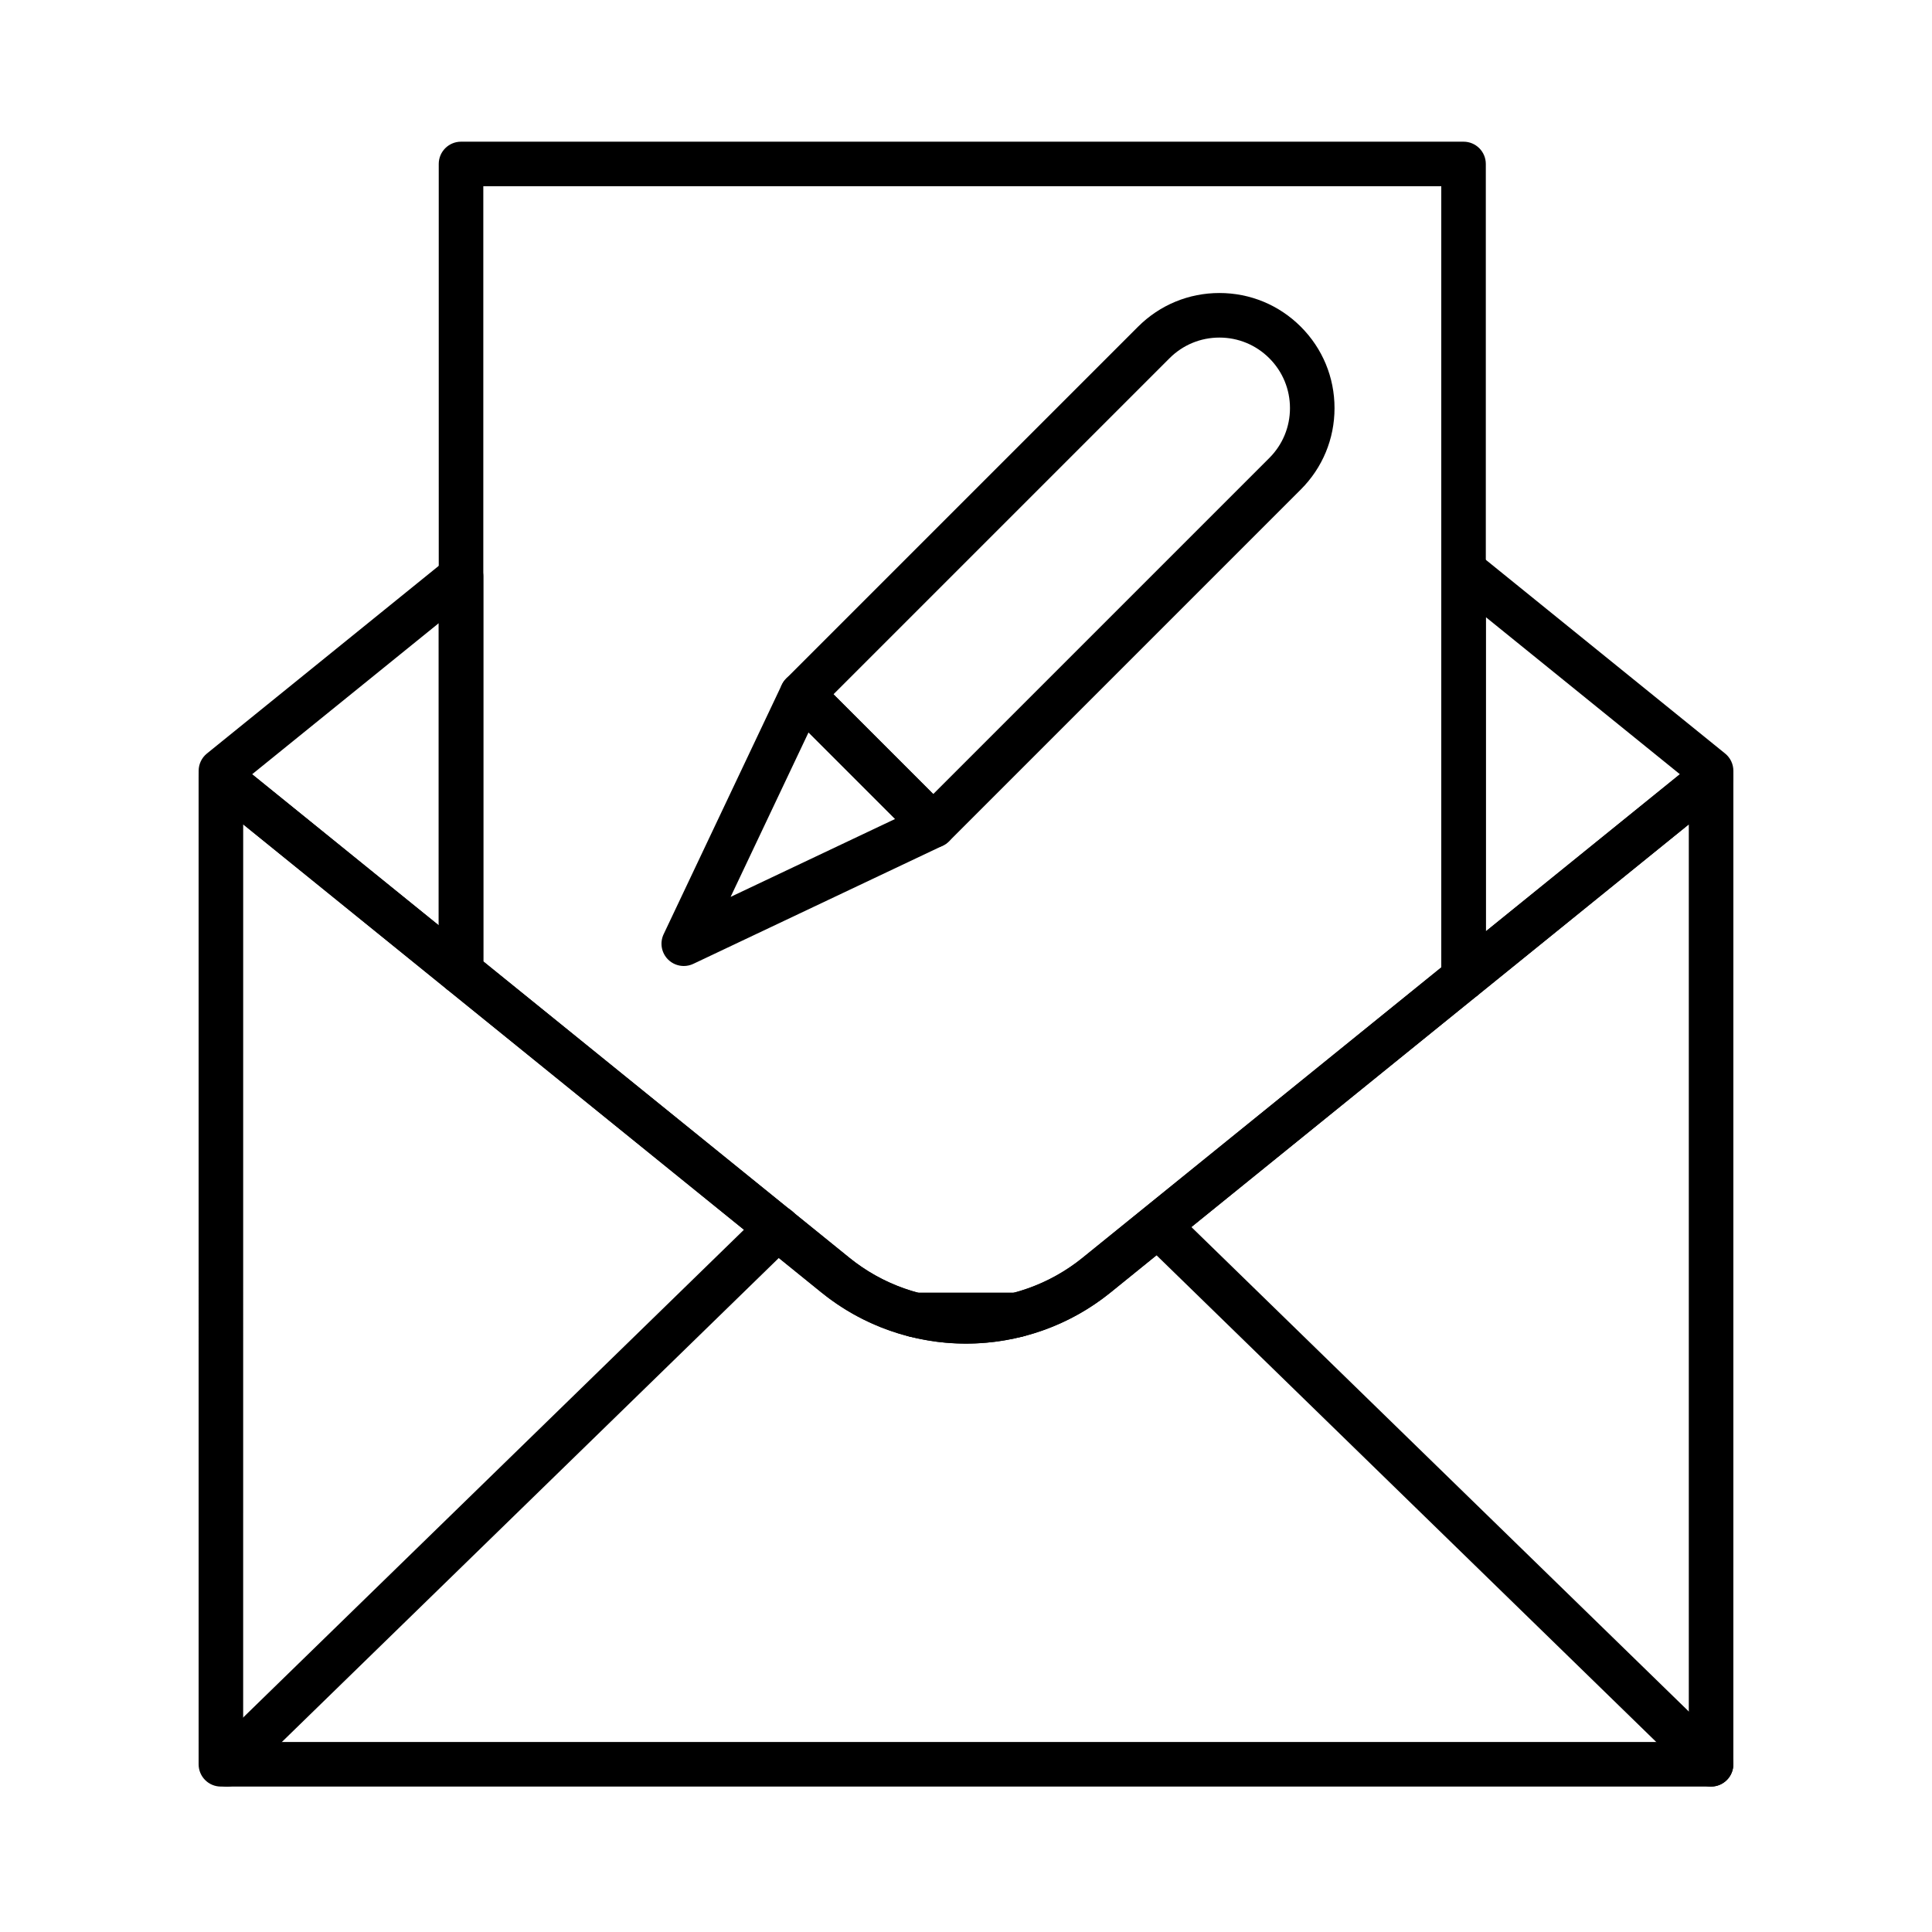 <?xml version="1.0" encoding="UTF-8"?>
<!-- Uploaded to: ICON Repo, www.svgrepo.com, Generator: ICON Repo Mixer Tools -->
<svg fill="#000000" width="800px" height="800px" version="1.1" viewBox="144 144 512 512" xmlns="http://www.w3.org/2000/svg">
 <g>
  <path d="m597.45 617.46c-1.484 0-2.973-0.555-4.117-1.676l-145.92-142.12c-2.336-2.273-2.387-6.012-0.109-8.348 2.273-2.336 6.012-2.387 8.348-0.109l145.92 142.12c2.336 2.273 2.387 6.012 0.109 8.348-1.156 1.188-2.691 1.785-4.231 1.785z"/>
  <path d="m204.17 617.46c-1.535 0-3.074-0.598-4.231-1.785-2.273-2.336-2.227-6.074 0.109-8.348l145.92-142.12c2.336-2.277 6.074-2.227 8.348 0.109 2.273 2.336 2.227 6.074-0.109 8.348l-145.92 142.12c-1.148 1.117-2.637 1.676-4.121 1.676z"/>
  <path d="m597.45 617.46h-394.91c-3.262 0-5.902-2.644-5.902-5.902l-0.004-261.47c0-2.277 1.309-4.348 3.363-5.328 2.055-0.977 4.488-0.691 6.258 0.738l162.84 131.82c8.715 7.055 19.691 10.941 30.902 10.941s22.188-3.887 30.902-10.941l162.84-131.82c1.77-1.434 4.203-1.719 6.258-0.738s3.363 3.055 3.363 5.328l-0.004 261.46c0 3.262-2.644 5.906-5.906 5.906zm-389.01-11.809h383.11v-243.19l-153.22 124.04c-10.809 8.75-24.422 13.57-38.332 13.57-13.906 0-27.523-4.82-38.332-13.57l-153.22-124.04z"/>
  <path d="m266.18 407.51c-1.328 0-2.644-0.449-3.715-1.316l-63.633-51.512c-1.387-1.121-2.188-2.809-2.188-4.59v-1.809c0-1.781 0.805-3.469 2.188-4.59l63.633-51.512c1.77-1.43 4.203-1.719 6.258-0.738 2.055 0.98 3.363 3.055 3.363 5.328v104.83c0 2.277-1.309 4.348-3.363 5.328-0.812 0.387-1.68 0.578-2.543 0.578zm-55.367-58.32 49.461 40.039v-80.082z"/>
  <path d="m531.86 409.1c-0.863 0-1.73-0.188-2.539-0.574-2.055-0.98-3.363-3.055-3.363-5.328l-0.004-108.02c0-2.277 1.309-4.348 3.363-5.328 2.055-0.98 4.488-0.691 6.258 0.738l65.602 53.105c1.383 1.121 2.188 2.809 2.188 4.59v1.809c0 1.781-0.805 3.469-2.188 4.59l-65.602 53.105c-1.07 0.863-2.387 1.312-3.715 1.312zm5.902-101.55v83.266l51.43-41.633z"/>
  <path d="m400 500.07c-5.027 0-10.047-0.621-14.918-1.852-2.891-0.727-4.781-3.496-4.414-6.453 0.367-2.957 2.879-5.176 5.859-5.176h26.945c2.981 0 5.492 2.219 5.859 5.176 0.367 2.957-1.527 5.723-4.414 6.453-4.871 1.23-9.891 1.852-14.918 1.852z"/>
  <path d="m413.47 498.4h-26.945c-0.488 0-0.973-0.062-1.441-0.18-8.617-2.172-16.496-6.113-23.414-11.719l-99.207-80.309c-1.383-1.121-2.188-2.809-2.188-4.59l-0.004-214.15c0-3.262 2.644-5.902 5.902-5.902h265.68c3.262 0 5.902 2.644 5.902 5.902v215.74c0 1.781-0.805 3.469-2.188 4.59l-97.238 78.719c-6.922 5.602-14.801 9.547-23.418 11.719-0.469 0.113-0.953 0.176-1.441 0.176zm-26.191-11.809h25.438c6.672-1.785 12.789-4.898 18.184-9.266l95.051-76.945v-207.02h-253.87v205.43l97.02 78.539c5.391 4.363 11.508 7.481 18.18 9.262z"/>
  <path d="m391.32 368.69c-1.566 0-3.066-0.621-4.176-1.73l-34.789-34.789c-1.105-1.105-1.73-2.609-1.73-4.176 0-1.566 0.621-3.066 1.73-4.176l93.234-93.234c5.762-5.762 13.422-8.934 21.57-8.934s15.809 3.172 21.57 8.934c5.762 5.762 8.934 13.422 8.934 21.57 0 8.148-3.172 15.809-8.938 21.57l-93.234 93.234c-1.105 1.109-2.609 1.73-4.172 1.73zm-26.441-40.695 26.441 26.441 89.059-89.059c3.531-3.531 5.477-8.227 5.477-13.219s-1.945-9.688-5.477-13.219-8.227-5.477-13.219-5.477c-4.996 0-9.691 1.945-13.223 5.477z"/>
  <path d="m325.21 400c-1.531 0-3.043-0.598-4.176-1.73-1.766-1.766-2.231-4.449-1.16-6.703l31.312-66.102c0.82-1.734 2.438-2.961 4.328-3.289s3.824 0.285 5.184 1.641l34.789 34.789c1.359 1.359 1.969 3.289 1.641 5.184-0.328 1.891-1.555 3.508-3.289 4.328l-66.102 31.312c-0.809 0.383-1.672 0.57-2.527 0.57zm33.059-61.906-20.648 43.59 43.59-20.648z"/>
 </g>
</svg>